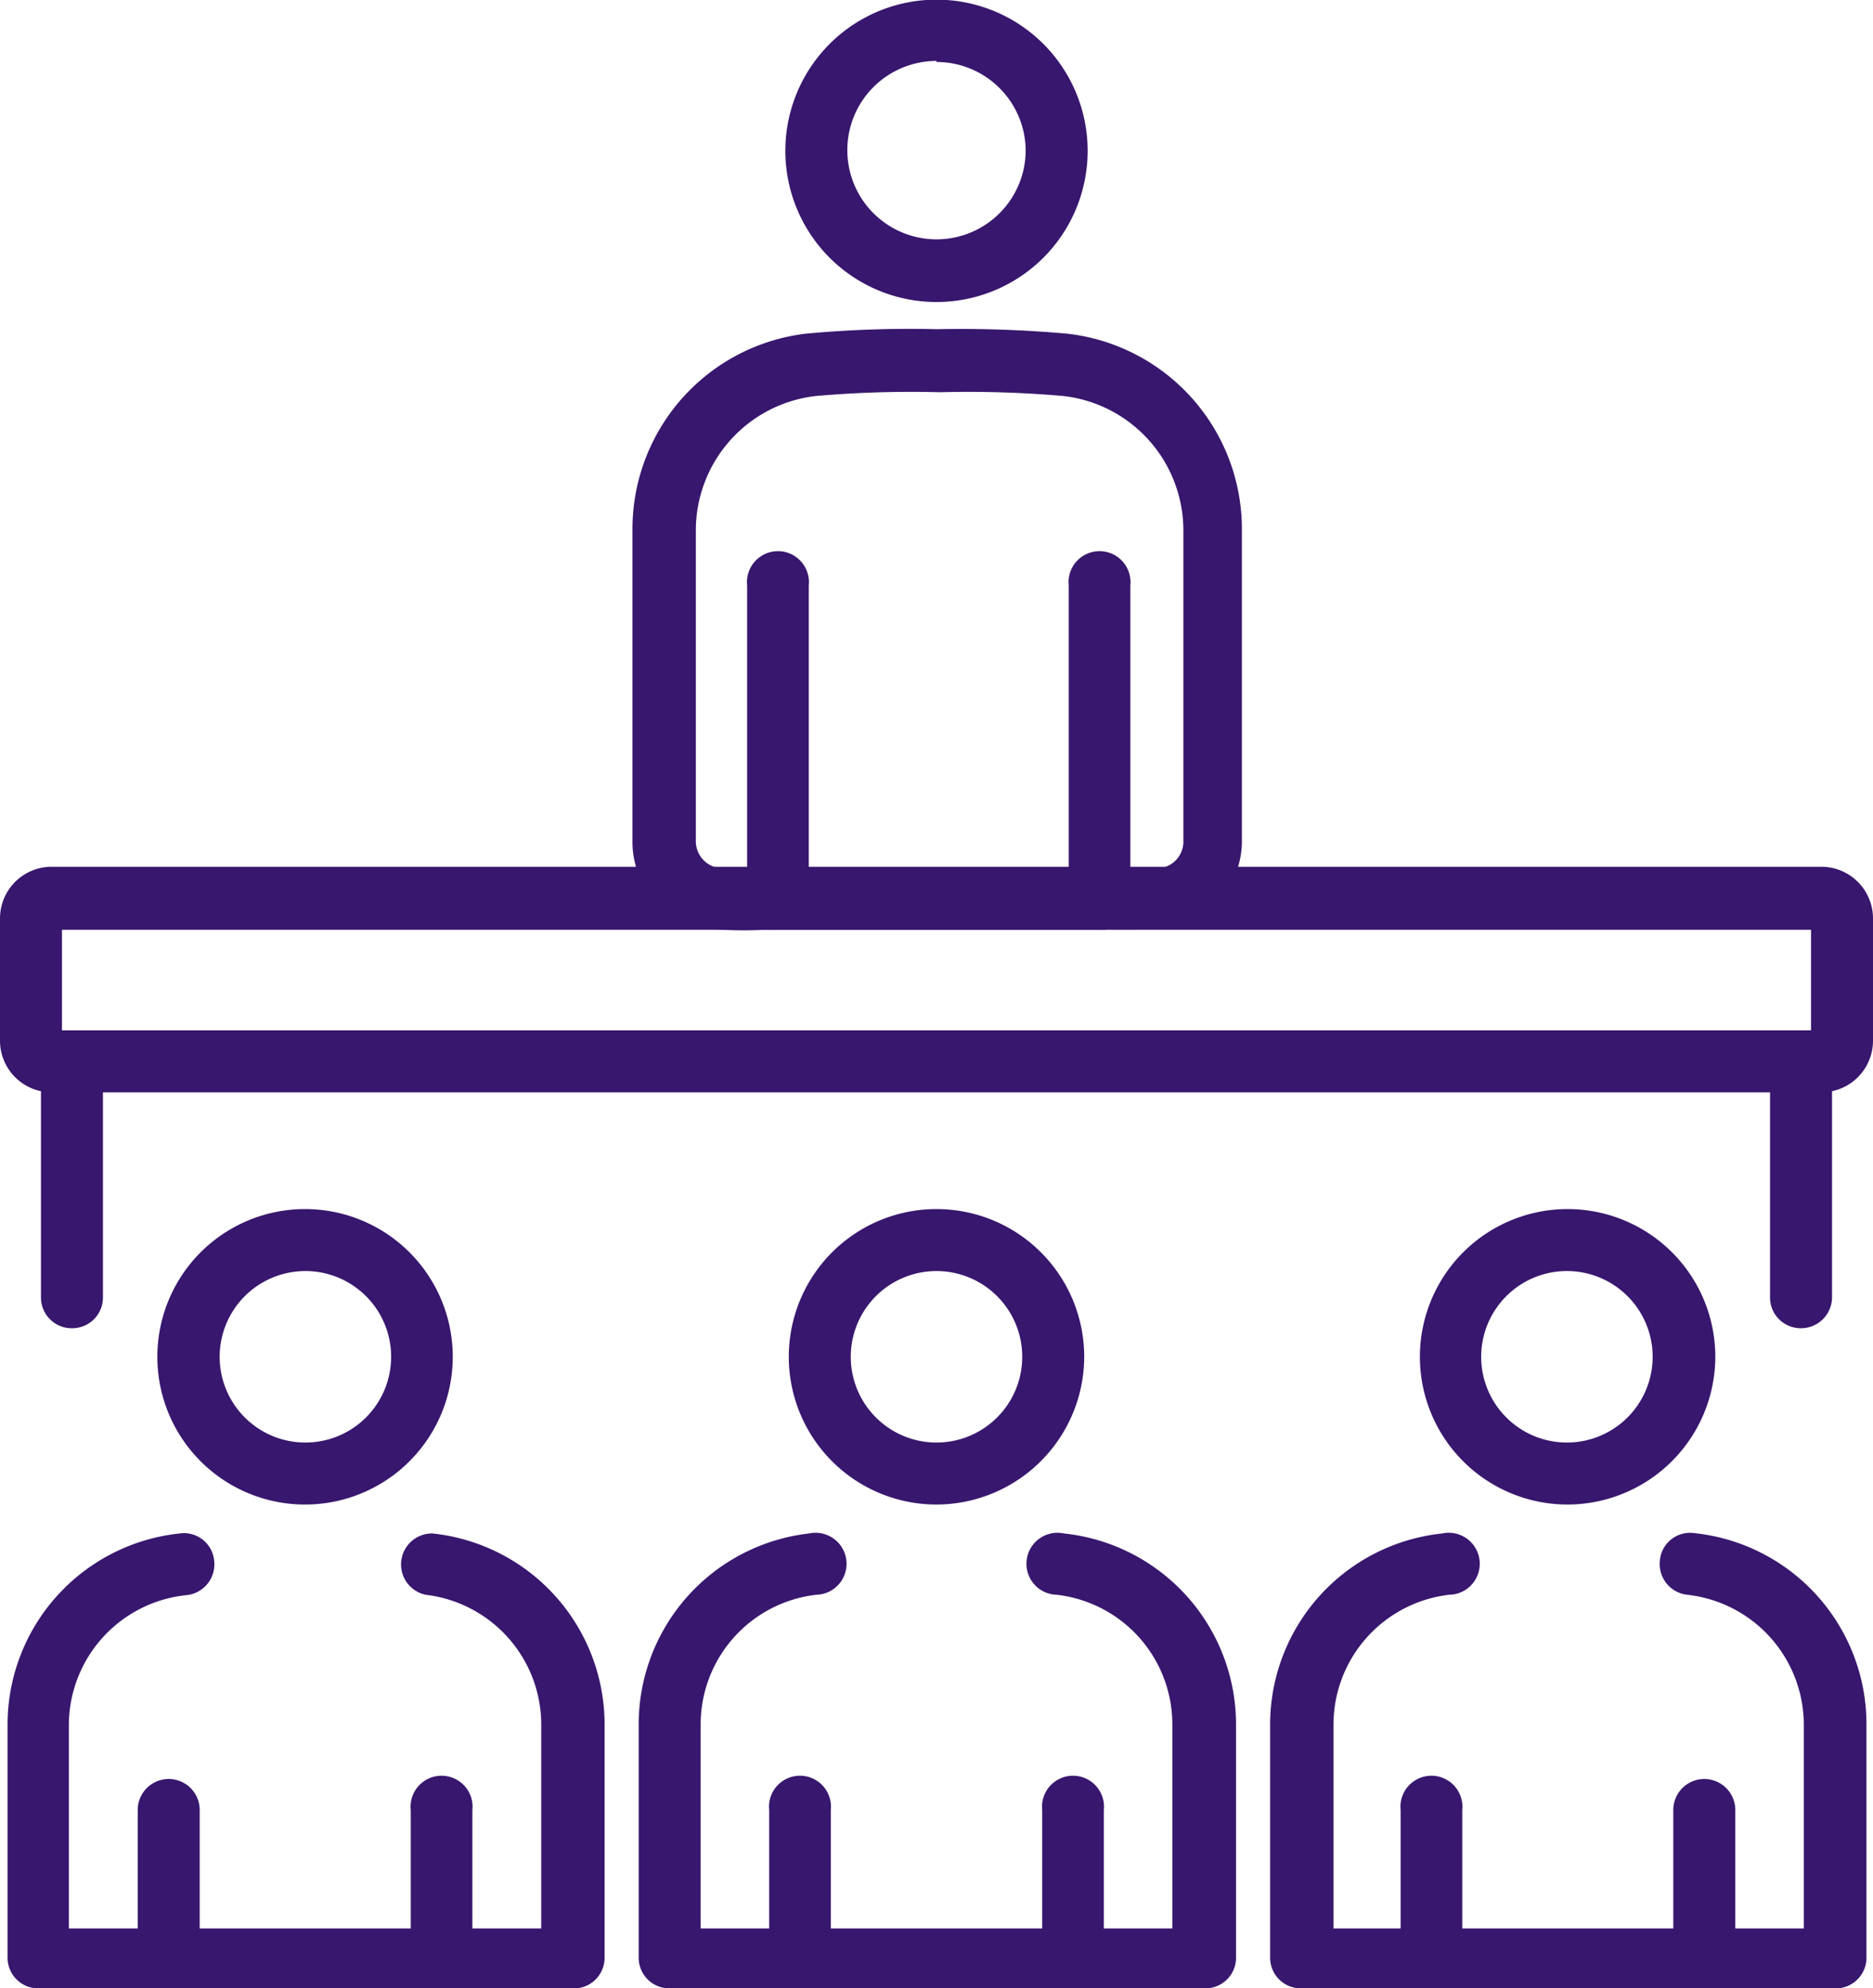 <svg xmlns="http://www.w3.org/2000/svg" viewBox="0 0 54.4 57.74"><defs><style>.cls-1{fill:#38176e;}</style></defs><title>le-session-icon</title><g id="Layer_2" data-name="Layer 2"><g id="content"><path class="cls-1" d="M27.2,8.77a4.39,4.39,0,1,1,4.39-4.38A4.39,4.39,0,0,1,27.2,8.77Zm0-7a2.59,2.59,0,1,0,2.59,2.59A2.59,2.59,0,0,0,27.2,1.8Z"></path><path class="cls-1" d="M31.89,27H22.51a.9.9,0,1,1,0-1.79h9.38a.9.9,0,1,1,0,1.79Z"></path><path class="cls-1" d="M22.2,27a11.44,11.44,0,0,1-1.83-.05,2.56,2.56,0,0,1-2-2.55v-9A5.71,5.71,0,0,1,23.4,9.69a32.61,32.61,0,0,1,3.81-.13A34.81,34.81,0,0,1,31,9.69a5.71,5.71,0,0,1,5.07,5.68v9a2.56,2.56,0,0,1-2,2.55,15.19,15.19,0,0,1-2.14.05.89.89,0,0,1-.89-.9V17a.9.9,0,1,1,1.79,0v8.18l1,0a.78.78,0,0,0,.54-.78v-9a3.93,3.93,0,0,0-3.48-3.9,31.69,31.69,0,0,0-3.59-.11,31.89,31.89,0,0,0-3.61.11,3.93,3.93,0,0,0-3.48,3.9v9a.79.79,0,0,0,.59.79h.9V17a.9.9,0,1,1,1.79,0v9.08a.89.89,0,0,1-.89.9Z"></path><path class="cls-1" d="M12.83,57.74a.89.89,0,0,1-.9-.89V52.56a.9.9,0,1,1,1.79,0v4.29A.89.89,0,0,1,12.83,57.74Z"></path><path class="cls-1" d="M8.86,43.69a4.29,4.29,0,1,1,4.29-4.29A4.29,4.29,0,0,1,8.86,43.69Zm0-6.78a2.49,2.49,0,1,0,2.5,2.49A2.49,2.49,0,0,0,8.86,36.91Z"></path><path class="cls-1" d="M4.9,57.74a.9.9,0,0,1-.9-.89V52.56a.9.9,0,1,1,1.8,0v4.29A.89.89,0,0,1,4.9,57.74Z"></path><path class="cls-1" d="M31.16,57.74a.89.89,0,0,1-.89-.89V52.56a.9.9,0,1,1,1.79,0v4.29A.89.89,0,0,1,31.16,57.74Z"></path><path class="cls-1" d="M27.2,43.69a4.29,4.29,0,1,1,4.29-4.29A4.3,4.3,0,0,1,27.2,43.69Zm0-6.78a2.49,2.49,0,1,0,2.49,2.49A2.49,2.49,0,0,0,27.2,36.91Z"></path><path class="cls-1" d="M23.24,57.74a.89.89,0,0,1-.9-.89V52.56a.9.9,0,1,1,1.79,0v4.29A.89.89,0,0,1,23.24,57.74Z"></path><path class="cls-1" d="M49.5,57.74a.89.89,0,0,1-.9-.89V52.56a.9.9,0,0,1,1.8,0v4.29A.9.9,0,0,1,49.5,57.74Z"></path><path class="cls-1" d="M45.54,43.69a4.29,4.29,0,1,1,4.28-4.29A4.3,4.3,0,0,1,45.54,43.69Zm0-6.78A2.49,2.49,0,1,0,48,39.4,2.49,2.49,0,0,0,45.54,36.91Z"></path><path class="cls-1" d="M41.57,57.74a.89.89,0,0,1-.89-.89V52.56a.9.9,0,1,1,1.79,0v4.29A.89.89,0,0,1,41.57,57.74Z"></path><path class="cls-1" d="M52.9,31.72H1.5A1.5,1.5,0,0,1,0,30.22V26.66a1.5,1.5,0,0,1,1.5-1.49H52.9a1.5,1.5,0,0,1,1.5,1.49v3.56A1.5,1.5,0,0,1,52.9,31.72ZM1.8,29.92H52.6V27H1.8Z"></path><path class="cls-1" d="M2.09,38.57a.89.89,0,0,1-.9-.89V30.82a.9.9,0,1,1,1.8,0v6.86A.89.89,0,0,1,2.09,38.57Z"></path><path class="cls-1" d="M52.31,38.57a.89.89,0,0,1-.9-.89V30.82a.9.9,0,1,1,1.8,0v6.86A.9.9,0,0,1,52.31,38.57Z"></path><path class="cls-1" d="M16.61,57.74H1.11a.89.89,0,0,1-.89-.89V50.08a5.58,5.58,0,0,1,5-5.55.88.88,0,0,1,1,.79.9.9,0,0,1-.79,1A3.8,3.8,0,0,0,2,50.08V56H15.72V50.08a3.8,3.8,0,0,0-3.36-3.77.9.9,0,0,1,.2-1.78,5.58,5.58,0,0,1,5,5.55v6.77A.89.89,0,0,1,16.61,57.74Z"></path><path class="cls-1" d="M35,57.74H19.45a.89.89,0,0,1-.9-.89V50.08a5.58,5.58,0,0,1,4.95-5.55.9.9,0,1,1,.21,1.78,3.79,3.79,0,0,0-3.36,3.77V56h13.7V50.08a3.79,3.79,0,0,0-3.36-3.77.9.9,0,1,1,.21-1.78,5.58,5.58,0,0,1,5,5.55v6.77A.89.89,0,0,1,35,57.74Z"></path><path class="cls-1" d="M53.29,57.74H37.79a.89.89,0,0,1-.9-.89V50.08a5.58,5.58,0,0,1,5-5.55.9.9,0,1,1,.2,1.78,3.8,3.8,0,0,0-3.36,3.77V56H52.39V50.08A3.8,3.8,0,0,0,49,46.31a.9.9,0,0,1-.79-1,.88.88,0,0,1,1-.79,5.58,5.58,0,0,1,5,5.55v6.77A.89.89,0,0,1,53.29,57.74Z"></path></g></g></svg>